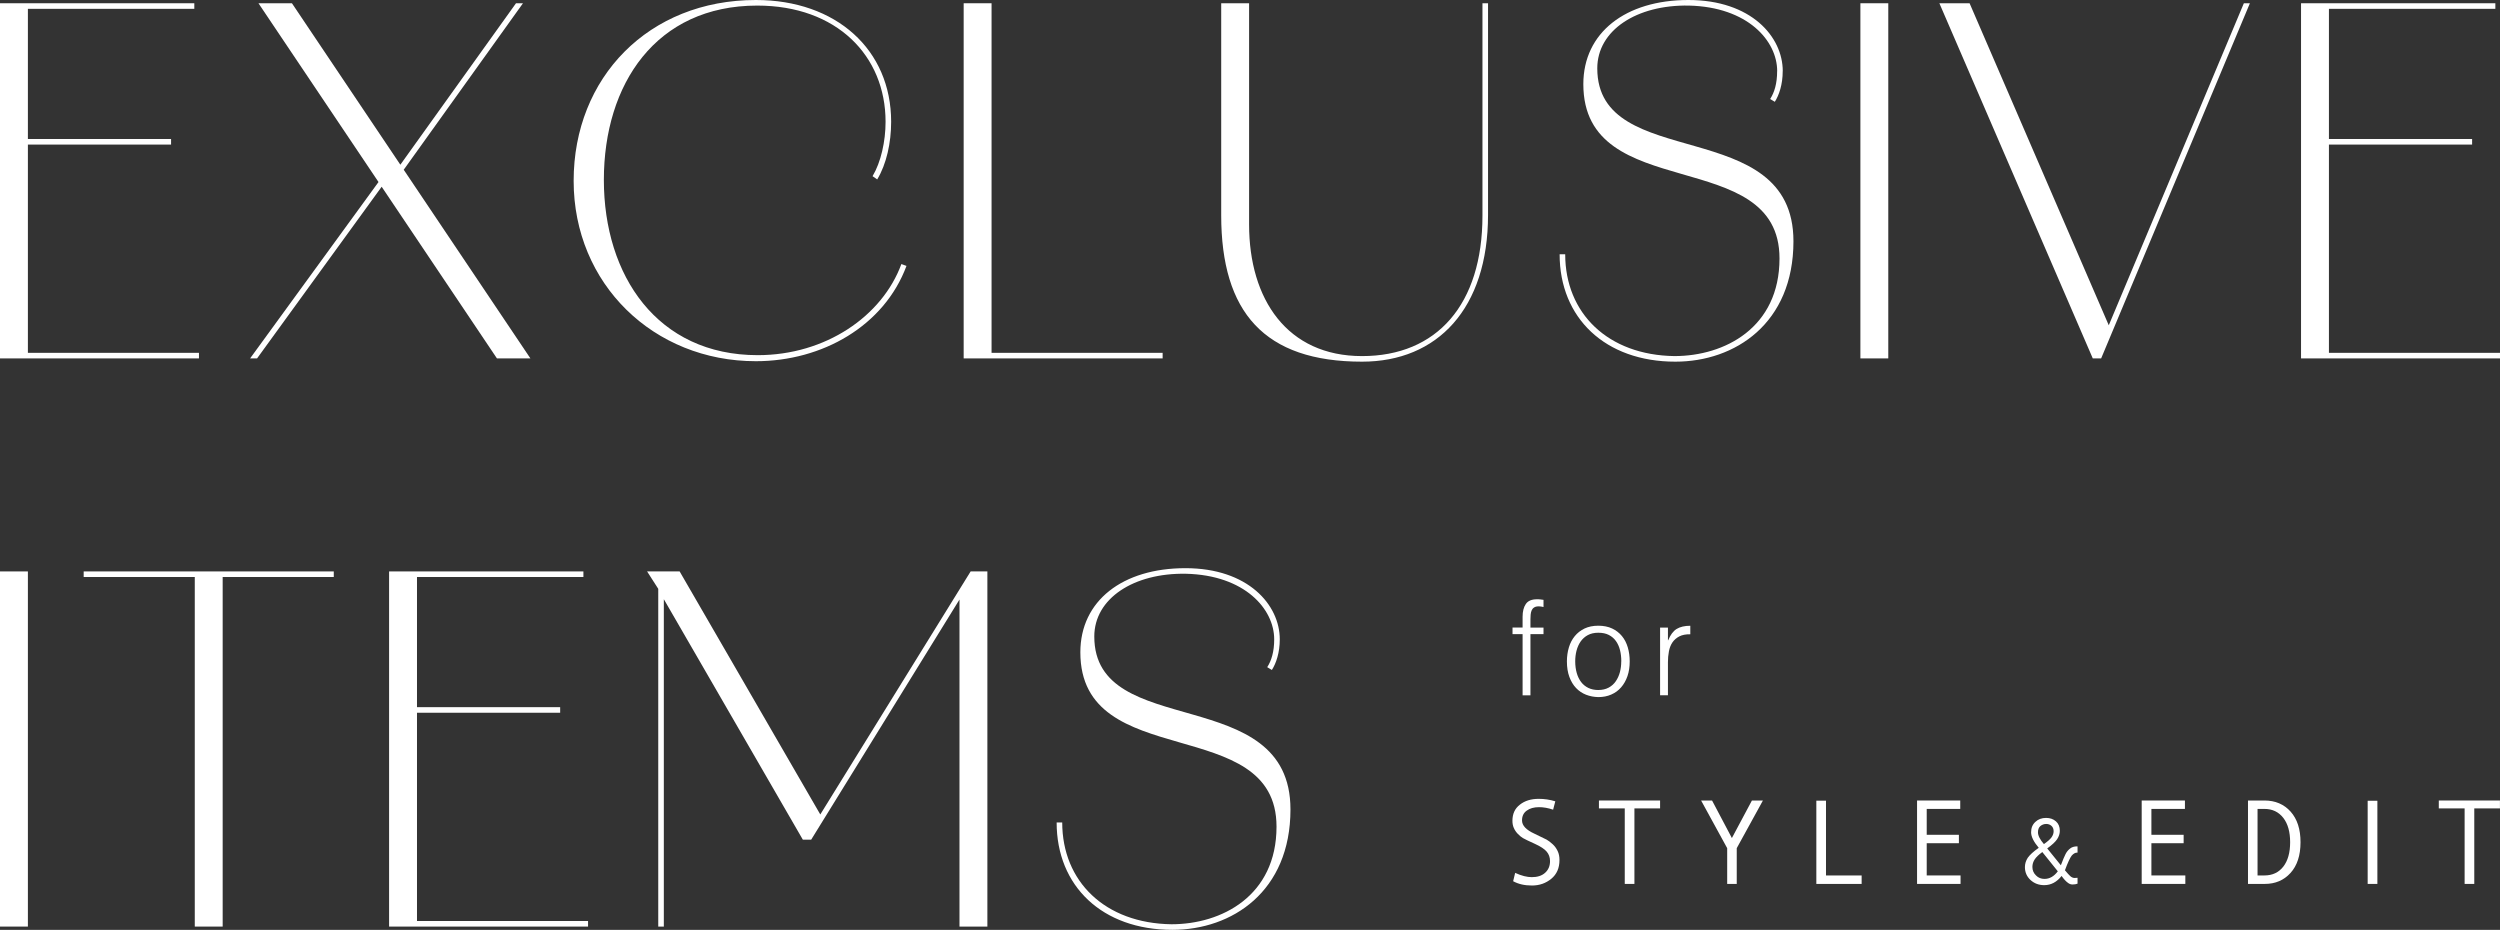 <?xml version="1.0" encoding="UTF-8"?>
<svg id="_レイヤー_2" data-name="レイヤー 2" xmlns="http://www.w3.org/2000/svg" viewBox="0 0 484.01 180.02">
  <rect x="0" y="0" width="484.01" height="180.02" fill="#333333" stroke="none"/>
  <defs>
    <style>
      .cls-1 {
        fill: #fff;
        stroke-width: 0px;
      }
    </style>
  </defs>
  <g id="_画像" data-name="画像">
    <g>
      <path class="cls-1" d="M292.83,122.76v-1.27h1.95v-2.08c0-1.05.21-1.87.63-2.48.42-.61,1.14-.91,2.15-.91.24,0,.46,0,.66.03.2.02.4.04.61.08v1.39c-.34-.08-.64-.13-.91-.13-.39,0-.69.07-.91.22-.22.14-.38.33-.48.57-.1.24-.16.5-.19.8-.03.3-.04.59-.04.9v1.62h2.53v1.27h-2.53v11.85h-1.52v-11.85h-1.95Z"/>
      <path class="cls-1" d="M309.43,134.96c-.84-.02-1.63-.17-2.37-.46-.73-.29-1.38-.72-1.92-1.29-.55-.57-.98-1.29-1.3-2.15-.32-.86-.48-1.86-.48-3.01,0-.96.13-1.86.38-2.7.25-.84.63-1.57,1.14-2.19.51-.62,1.14-1.12,1.9-1.48.76-.36,1.65-.54,2.66-.54s1.92.18,2.68.54c.76.36,1.39.85,1.9,1.47.51.62.88,1.35,1.13,2.19.25.84.37,1.75.37,2.71,0,1.05-.14,1.99-.43,2.84-.29.84-.7,1.57-1.23,2.18-.53.61-1.17,1.08-1.92,1.4-.75.33-1.58.49-2.49.49ZM313.89,128.05c0-.78-.08-1.5-.25-2.18-.17-.67-.43-1.26-.79-1.76-.35-.5-.81-.89-1.37-1.18-.56-.29-1.24-.43-2.05-.43s-1.47.16-2.04.47c-.57.31-1.02.73-1.38,1.24-.35.51-.62,1.11-.79,1.77-.17.67-.25,1.35-.25,2.06,0,.81.1,1.56.29,2.24.19.68.48,1.27.85,1.76.37.49.84.87,1.39,1.14.56.27,1.2.41,1.92.41.79,0,1.47-.16,2.04-.47.57-.31,1.03-.73,1.38-1.25.35-.52.62-1.11.79-1.77.17-.66.25-1.34.25-2.05Z"/>
      <path class="cls-1" d="M322.92,134.61h-1.52v-13.11h1.52v2.46h.05c.42-1.05.97-1.78,1.63-2.19.67-.41,1.55-.62,2.65-.62v1.65c-.86-.02-1.57.12-2.13.41-.56.29-1,.68-1.33,1.16-.33.49-.56,1.07-.68,1.73-.13.67-.19,1.36-.19,2.09v6.43Z"/>
    </g>
    <g>
      <path class="cls-1" d="M0,.63h5.4v68.76H0V.63ZM.9.63h36.72v1.08H.9V.63ZM.9,26.91h32.22v1.08H.9v-1.08ZM.9,68.31h37.62v1.08H.9v-1.08Z"/>
      <path class="cls-1" d="M73.71,34.65l.36,1.26-24.3,33.48h-1.35l25.29-34.74ZM50.04.63h6.48l46.17,68.76h-6.48L50.04.63ZM76.95,32.67L99.9.63h1.35l-23.4,32.67-.9-.63Z"/>
      <path class="cls-1" d="M111.06,35.01C111.06,15.03,125.55,0,146.34,0c15.57,0,26.19,9.63,26.19,23.58h-1.08c0-12.78-9.45-22.5-24.84-22.5-19.62,0-29.7,15.21-29.7,33.75s10.35,33.93,29.79,33.93c13.14,0,24.12-7.56,27.81-17.64l.99.36c-4.32,11.61-16.29,18.45-29.16,18.45-19.8,0-35.28-14.94-35.28-34.92ZM169.83,34.74l-.9-.63c1.62-2.7,2.52-6.75,2.52-10.53h1.08c0,4.05-.9,8.19-2.7,11.16Z"/>
      <path class="cls-1" d="M186.57.63h5.4v68.76h-5.4V.63ZM186.57,68.31h38.52v1.08h-38.52v-1.08Z"/>
      <path class="cls-1" d="M236.43,41.67V.63h5.4v42.84c0,14.49,7.38,25.47,21.87,25.47s23.31-9.99,23.31-27.18V.63h1.08v40.95c0,18.18-9.81,28.44-24.39,28.44-18.9,0-27.27-9.54-27.27-28.35Z"/>
      <path class="cls-1" d="M301.95,49.23h1.08c0,11.43,8.28,19.53,21.15,19.71,9.72,0,20.34-5.49,20.34-18.9,0-22.14-37.98-10.26-37.98-33.75,0-9.99,8.19-16.29,20.34-16.29s18.27,7.11,18.27,13.77h-1.08c0-5.85-5.67-12.42-17.1-12.69-10.08-.18-17.73,4.77-17.73,12.15,0,20.34,37.98,8.73,37.98,33.48,0,15.93-11.34,23.31-22.86,23.31-13.59,0-22.41-8.46-22.41-20.79ZM345.14,13.77c0,2.61-.72,4.68-1.53,5.94l-.9-.54c.81-1.26,1.35-2.97,1.35-5.4h1.08Z"/>
      <path class="cls-1" d="M360.18.63h5.4v68.76h-5.4V.63Z"/>
      <path class="cls-1" d="M375.47.63h5.85l27.54,63.72h-1.17L434.42.63h1.17l-28.8,68.76h-1.62L375.47.63Z"/>
      <path class="cls-1" d="M445.49.63h5.4v68.76h-5.4V.63ZM446.39.63h36.72v1.08h-36.72V.63ZM446.39,26.91h32.22v1.08h-32.22v-1.08ZM446.39,68.31h37.62v1.08h-37.62v-1.08Z"/>
      <path class="cls-1" d="M0,110.63h5.4v68.76H0v-68.76Z"/>
      <path class="cls-1" d="M16.2,110.63h48.42v1.08H16.2v-1.08ZM37.71,110.63h5.4v68.76h-5.4v-68.76Z"/>
      <path class="cls-1" d="M75.33,110.63h5.4v68.76h-5.4v-68.76ZM76.23,110.63h36.72v1.08h-36.72v-1.08ZM76.23,136.91h32.22v1.08h-32.22v-1.08ZM76.23,178.31h37.62v1.08h-37.62v-1.08Z"/>
      <path class="cls-1" d="M125.28,110.63h2.34l-.09,3.51-2.25-3.51ZM127.44,110.63h4.14l27.45,47.43h-.45l29.34-47.43h3.24v68.76h-5.4v-65.25l2.25-1.71-30.96,50.13h-1.62l-27.99-48.42,1.08-.36v65.61h-1.08v-68.76Z"/>
      <path class="cls-1" d="M204.57,159.23h1.08c0,11.43,8.28,19.53,21.15,19.71,9.72,0,20.34-5.49,20.34-18.9,0-22.14-37.98-10.26-37.98-33.75,0-9.99,8.19-16.29,20.34-16.29s18.27,7.11,18.27,13.77h-1.08c0-5.85-5.67-12.42-17.1-12.69-10.08-.18-17.73,4.77-17.73,12.15,0,20.34,37.98,8.73,37.98,33.48,0,15.93-11.34,23.31-22.86,23.31-13.59,0-22.41-8.46-22.41-20.79ZM247.77,123.77c0,2.61-.72,4.68-1.53,5.94l-.9-.54c.81-1.26,1.35-2.97,1.35-5.4h1.08Z"/>
    </g>
    <g>
      <path class="cls-1" d="M300.7,156.76c-.97-.33-1.88-.49-2.74-.49-.97,0-1.77.22-2.38.67-.62.44-.91,1.08-.91,1.9,0,.98.79,1.83,2.41,2.57,1.19.56,1.98.95,2.36,1.15.38.23.77.51,1.17.89.4.36.71.81.96,1.32.24.5.35,1.07.35,1.72,0,1.57-.52,2.77-1.59,3.65-1.05.86-2.29,1.3-3.73,1.3s-2.61-.27-3.65-.83l.39-1.62c1.23.57,2.3.83,3.22.83,1.06,0,1.92-.26,2.55-.82.65-.57.98-1.32.98-2.29,0-.72-.22-1.32-.64-1.82-.42-.51-1.2-1.02-2.32-1.53-1.18-.53-1.91-.89-2.26-1.09-.34-.2-.66-.46-1.01-.82-.33-.34-.59-.72-.78-1.15-.19-.43-.27-.88-.27-1.39,0-1.35.47-2.38,1.45-3.13.95-.75,2.16-1.12,3.64-1.12,1.08,0,2.15.15,3.21.48l-.42,1.61Z"/>
      <path class="cls-1" d="M321.41,156.51h-4.98v14.62h-1.87v-14.62h-5v-1.53h11.84v1.53Z"/>
      <path class="cls-1" d="M341.31,154.98l-5.07,9.23v6.92h-1.85v-6.92l-5.05-9.23h2.12l3.84,7.27,3.88-7.27h2.13Z"/>
      <path class="cls-1" d="M360.43,171.13h-8.78v-16.12h1.87v14.48h6.9v1.64Z"/>
      <path class="cls-1" d="M379.58,171.13h-8.43v-16.15h8.36v1.63h-6.49v5.01h6.23v1.63h-6.23v6.24h6.55v1.64Z"/>
      <path class="cls-1" d="M394.56,161.11c0-.49.14-.89.45-1.17.32-.26.69-.42,1.15-.42.39,0,.73.12,1.01.37.27.23.42.59.42,1.05,0,.41-.14.8-.42,1.19-.27.37-.76.8-1.46,1.29-.78-.9-1.17-1.69-1.15-2.31ZM402.23,169.94c-.25.02-.42.04-.58.04-.3,0-.58-.13-.83-.35-.25-.22-.6-.62-1.04-1.14.55-1.5,1-2.44,1.31-2.84.34-.39.69-.58,1.04-.58h.09v-1.21h-.09c-.57,0-1.04.15-1.39.45-.37.3-.65.65-.85,1.06-.21.4-.5,1.11-.9,2.15l-2.64-3.26c.94-.68,1.58-1.28,1.92-1.79.34-.52.52-1.06.52-1.62,0-.79-.26-1.4-.75-1.83-.51-.45-1.14-.67-1.91-.67-.84,0-1.54.26-2.07.77-.56.51-.83,1.18-.83,2.02s.51,1.85,1.48,3c-1.05.73-1.74,1.38-2.13,1.93-.37.58-.55,1.18-.55,1.81,0,.99.37,1.83,1.08,2.49.73.67,1.62,1,2.66,1,1.32,0,2.44-.6,3.36-1.78.47.66.88,1.08,1.19,1.3.3.25.61.35.92.35.39,0,.72-.05.98-.16v-1.14ZM395.82,170.16c-.64,0-1.2-.21-1.64-.67-.46-.44-.7-.99-.7-1.65,0-.52.15-1,.44-1.45.28-.43.77-.91,1.48-1.43l3,3.73c-.73.98-1.6,1.47-2.57,1.47Z"/>
      <path class="cls-1" d="M423.09,171.13h-8.45v-16.15h8.37v1.63h-6.49v5.01h6.24v1.63h-6.24v6.24h6.57v1.64Z"/>
      <path class="cls-1" d="M437.07,156.61h1.33c1.53,0,2.74.57,3.65,1.73.89,1.14,1.33,2.72,1.33,4.72s-.44,3.59-1.33,4.73c-.9,1.14-2.11,1.7-3.65,1.7h-1.33v-12.88ZM435.22,171.13h3.25c2.03,0,3.69-.7,4.97-2.11,1.29-1.41,1.95-3.39,1.95-5.96s-.65-4.49-1.91-5.92c-1.28-1.43-2.97-2.16-5.09-2.16h-3.17v16.15Z"/>
      <path class="cls-1" d="M458.39,171.13v-16.1h1.88v16.1h-1.88Z"/>
      <path class="cls-1" d="M484.01,156.51h-4.98v14.62h-1.87v-14.62h-5v-1.53h11.84v1.53Z"/>
    </g>
  </g>
</svg>
